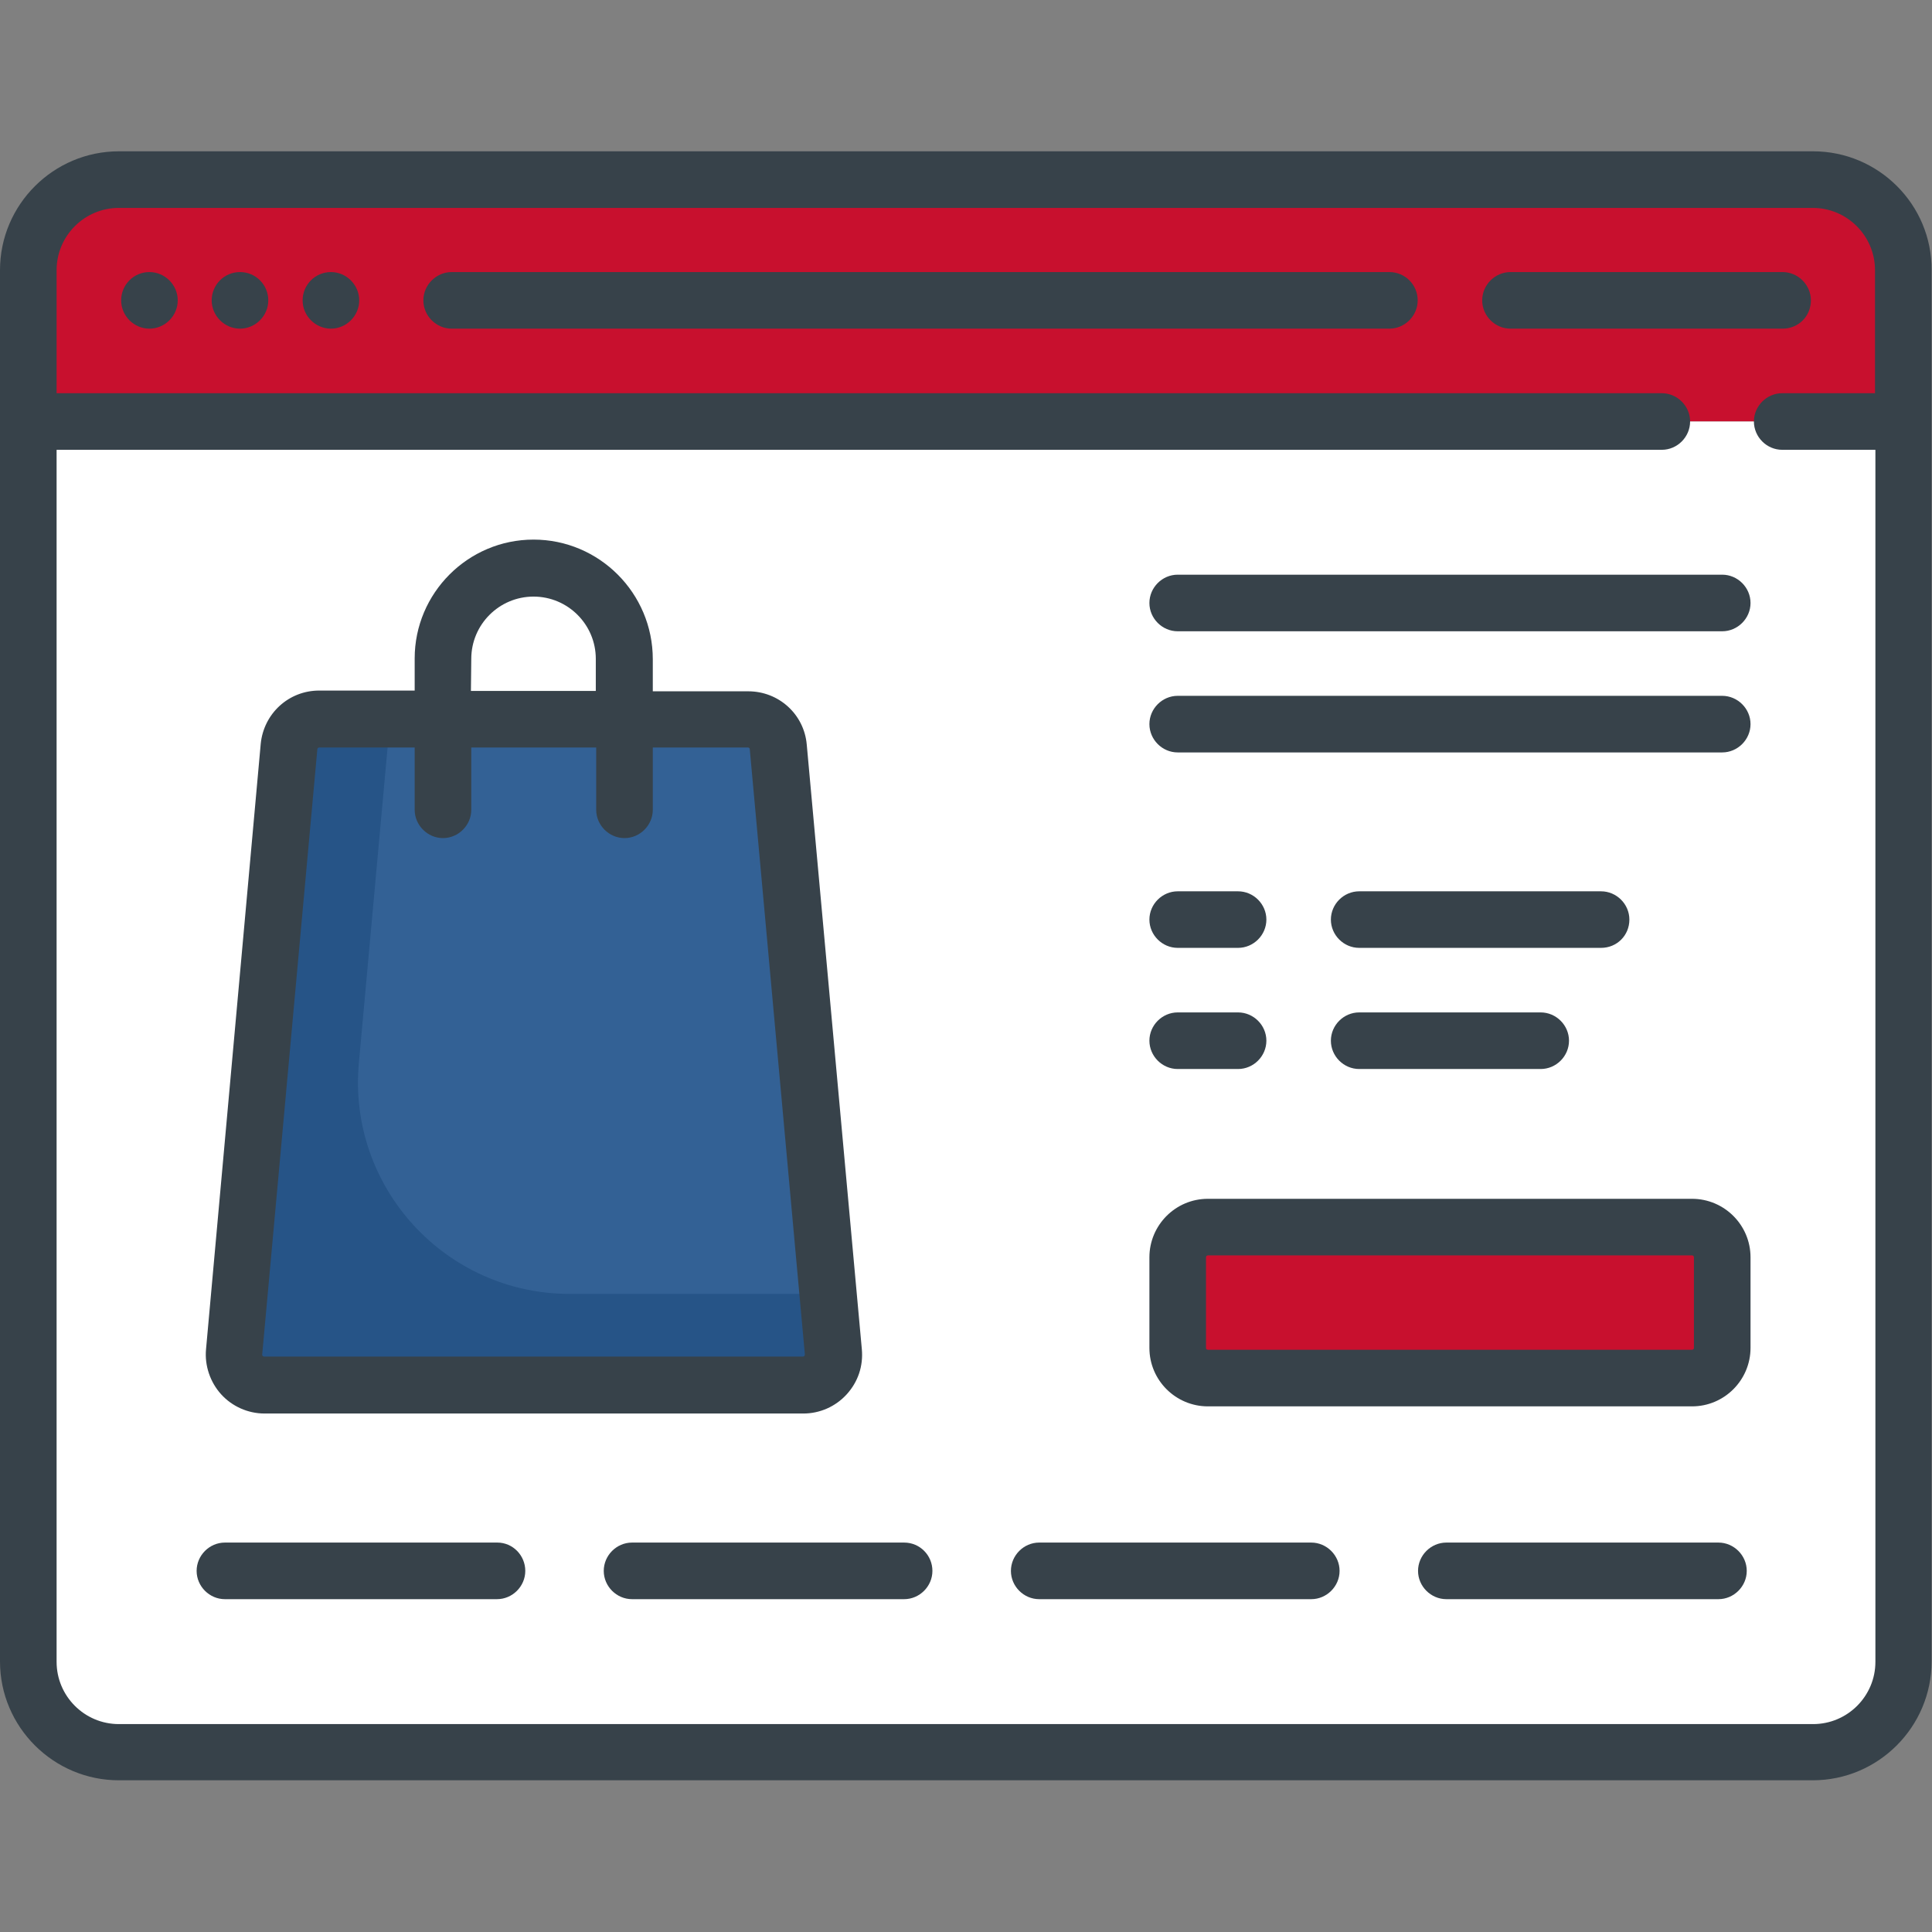 <svg width="44" height="44" viewBox="0 0 44 44" fill="none" xmlns="http://www.w3.org/2000/svg">
<rect x="0" y="0" width="44" height="44" fill="#808080" stroke="none"/>
<path d="M41.293 4.091H2.707C1.564 4.091 0.645 5.019 0.645 6.153V9.599H43.355V6.153C43.355 5.01 42.427 4.091 41.293 4.091Z" fill="#C8102E"/>
<path d="M41.293 39.909H2.707C1.564 39.909 0.645 38.981 0.645 37.847V9.599H43.355V37.847C43.355 38.99 42.427 39.909 41.293 39.909Z" fill="white"/>
<path d="M12.358 19.241H8.224V26.821H12.358V19.241Z" fill="white"/>
<path d="M19.241 19.241H15.108V26.821H19.241V19.241Z" fill="white"/>
<path d="M38.535 31.384H27.509C27.131 31.384 26.821 31.075 26.821 30.697V28.634C26.821 28.256 27.131 27.947 27.509 27.947H38.535C38.913 27.947 39.222 28.256 39.222 28.634V30.697C39.222 31.084 38.913 31.384 38.535 31.384Z" fill="#C8102E"/>
<path d="M3.403 6.196C3.042 6.196 2.759 6.488 2.759 6.841C2.759 7.193 3.051 7.485 3.403 7.485C3.756 7.485 4.048 7.193 4.048 6.841C4.048 6.488 3.756 6.196 3.403 6.196Z" fill="#37424A"/>
<path d="M7.537 6.196C7.176 6.196 6.892 6.488 6.892 6.841C6.892 7.193 7.184 7.485 7.537 7.485C7.889 7.485 8.181 7.193 8.181 6.841C8.181 6.488 7.889 6.196 7.537 6.196Z" fill="#37424A"/>
<path d="M5.466 6.196C5.105 6.196 4.821 6.488 4.821 6.841C4.821 7.193 5.113 7.485 5.466 7.485C5.818 7.485 6.11 7.193 6.11 6.841C6.11 6.488 5.827 6.196 5.466 6.196Z" fill="#37424A"/>
<path d="M41.242 6.841C41.242 6.488 40.949 6.196 40.597 6.196H34.401C34.048 6.196 33.756 6.488 33.756 6.841C33.756 7.193 34.048 7.485 34.401 7.485H40.597C40.958 7.485 41.242 7.202 41.242 6.841Z" fill="#37424A"/>
<path d="M31.642 6.196H10.287C9.934 6.196 9.642 6.488 9.642 6.841C9.642 7.193 9.934 7.485 10.287 7.485H31.642C31.994 7.485 32.287 7.193 32.287 6.841C32.287 6.488 32.003 6.196 31.642 6.196Z" fill="#37424A"/>
<path d="M41.293 3.446H2.707C1.22 3.446 0 4.658 0 6.153V37.838C0 39.334 1.22 40.545 2.707 40.545H41.284C42.78 40.545 43.991 39.325 43.991 37.838V6.153C44 4.658 42.78 3.446 41.293 3.446ZM41.293 39.265H2.707C1.925 39.265 1.289 38.629 1.289 37.847V10.244H37.847C38.199 10.244 38.491 9.952 38.491 9.599C38.491 9.247 38.199 8.955 37.847 8.955H1.289V6.153C1.289 5.371 1.925 4.735 2.707 4.735H41.284C42.066 4.735 42.702 5.371 42.702 6.153V8.955H40.588C40.236 8.955 39.944 9.247 39.944 9.599C39.944 9.952 40.236 10.244 40.588 10.244H42.711V37.847C42.711 38.629 42.075 39.265 41.293 39.265Z" fill="#37424A"/>
<path d="M38.535 27.302H27.509C26.77 27.302 26.177 27.904 26.177 28.634V30.697C26.177 31.436 26.778 32.029 27.509 32.029H38.535C39.274 32.029 39.867 31.427 39.867 30.697V28.634C39.867 27.895 39.265 27.302 38.535 27.302ZM38.578 30.697C38.578 30.723 38.56 30.74 38.535 30.74H27.509C27.483 30.74 27.466 30.723 27.466 30.697V28.634C27.466 28.609 27.483 28.591 27.509 28.591H38.535C38.56 28.591 38.578 28.609 38.578 28.634V30.697Z" fill="#37424A"/>
<path d="M26.821 21.587H28.196C28.549 21.587 28.841 21.295 28.841 20.943C28.841 20.591 28.549 20.299 28.196 20.299H26.821C26.469 20.299 26.177 20.591 26.177 20.943C26.177 21.295 26.469 21.587 26.821 21.587Z" fill="#37424A"/>
<path d="M37.108 20.943C37.108 20.591 36.816 20.299 36.463 20.299H30.955C30.602 20.299 30.31 20.591 30.31 20.943C30.31 21.295 30.602 21.587 30.955 21.587H36.463C36.824 21.587 37.108 21.304 37.108 20.943Z" fill="#37424A"/>
<path d="M30.955 23.057C30.602 23.057 30.31 23.349 30.31 23.701C30.31 24.054 30.602 24.346 30.955 24.346H35.088C35.441 24.346 35.733 24.054 35.733 23.701C35.733 23.349 35.441 23.057 35.088 23.057H30.955Z" fill="#37424A"/>
<path d="M29.863 35.131H23.667C23.315 35.131 23.023 35.423 23.023 35.776C23.023 36.128 23.315 36.42 23.667 36.42H29.863C30.215 36.42 30.508 36.128 30.508 35.776C30.508 35.423 30.215 35.131 29.863 35.131Z" fill="#37424A"/>
<path d="M39.136 35.131H32.94C32.588 35.131 32.295 35.423 32.295 35.776C32.295 36.128 32.588 36.42 32.94 36.42H39.136C39.488 36.42 39.781 36.128 39.781 35.776C39.781 35.423 39.488 35.131 39.136 35.131Z" fill="#37424A"/>
<path d="M11.327 35.131H5.122C4.77 35.131 4.478 35.423 4.478 35.776C4.478 36.128 4.77 36.42 5.122 36.42H11.318C11.671 36.42 11.963 36.128 11.963 35.776C11.963 35.423 11.679 35.131 11.327 35.131Z" fill="#37424A"/>
<path d="M20.591 35.131H14.395C14.042 35.131 13.75 35.423 13.75 35.776C13.75 36.128 14.042 36.42 14.395 36.42H20.591C20.943 36.42 21.235 36.128 21.235 35.776C21.235 35.423 20.952 35.131 20.591 35.131Z" fill="#37424A"/>
<path d="M39.222 13.088H26.821C26.469 13.088 26.177 13.38 26.177 13.733C26.177 14.085 26.469 14.377 26.821 14.377H39.222C39.574 14.377 39.867 14.085 39.867 13.733C39.867 13.38 39.574 13.088 39.222 13.088Z" fill="#37424A"/>
<path d="M39.222 15.847H26.821C26.469 15.847 26.177 16.139 26.177 16.491C26.177 16.844 26.469 17.136 26.821 17.136H39.222C39.574 17.136 39.867 16.844 39.867 16.491C39.867 16.139 39.574 15.847 39.222 15.847Z" fill="#37424A"/>
<path d="M26.821 24.346H28.196C28.549 24.346 28.841 24.054 28.841 23.701C28.841 23.349 28.549 23.057 28.196 23.057H26.821C26.469 23.057 26.177 23.349 26.177 23.701C26.177 24.054 26.469 24.346 26.821 24.346Z" fill="#37424A"/>
<path d="M18.288 31.539H6.016C5.612 31.539 5.294 31.195 5.328 30.791L6.583 17.016C6.617 16.663 6.909 16.388 7.27 16.388H17.033C17.385 16.388 17.686 16.663 17.72 17.016L18.975 30.791C19.009 31.187 18.692 31.539 18.288 31.539Z" fill="#336195"/>
<path d="M12.977 29.468C10.141 29.468 7.915 27.036 8.173 24.209L8.886 16.38H7.27C6.918 16.38 6.617 16.655 6.583 17.007L5.328 30.783C5.294 31.187 5.612 31.53 6.016 31.53H18.288C18.692 31.53 19.009 31.187 18.975 30.783L18.855 29.468H12.977Z" fill="#265487"/>
<path d="M12.151 12.289C10.656 12.289 9.444 13.509 9.444 14.996V15.727H7.27C6.574 15.727 6.007 16.251 5.938 16.938L4.692 30.731C4.658 31.101 4.787 31.479 5.036 31.754C5.285 32.029 5.646 32.192 6.024 32.192H18.296C18.665 32.192 19.026 32.038 19.284 31.754C19.542 31.47 19.662 31.109 19.628 30.731L18.373 16.956C18.313 16.268 17.737 15.744 17.041 15.744H14.867V15.013C14.867 13.509 13.647 12.289 12.151 12.289ZM10.733 15.005C10.733 14.223 11.369 13.587 12.151 13.587C12.933 13.587 13.569 14.223 13.569 15.005V15.735H10.725L10.733 15.005ZM17.033 17.024C17.058 17.024 17.076 17.041 17.076 17.067L18.33 30.843C18.33 30.852 18.33 30.86 18.322 30.877C18.305 30.895 18.296 30.895 18.287 30.895H6.015C6.007 30.895 5.998 30.895 5.981 30.877C5.964 30.86 5.972 30.852 5.972 30.843L7.227 17.067C7.227 17.041 7.244 17.024 7.27 17.024H9.444V18.442C9.444 18.794 9.737 19.087 10.089 19.087C10.441 19.087 10.733 18.794 10.733 18.442V17.024H13.578V18.442C13.578 18.794 13.87 19.087 14.223 19.087C14.575 19.087 14.867 18.794 14.867 18.442V17.024H17.033Z" fill="#37424A"/>
</svg>
